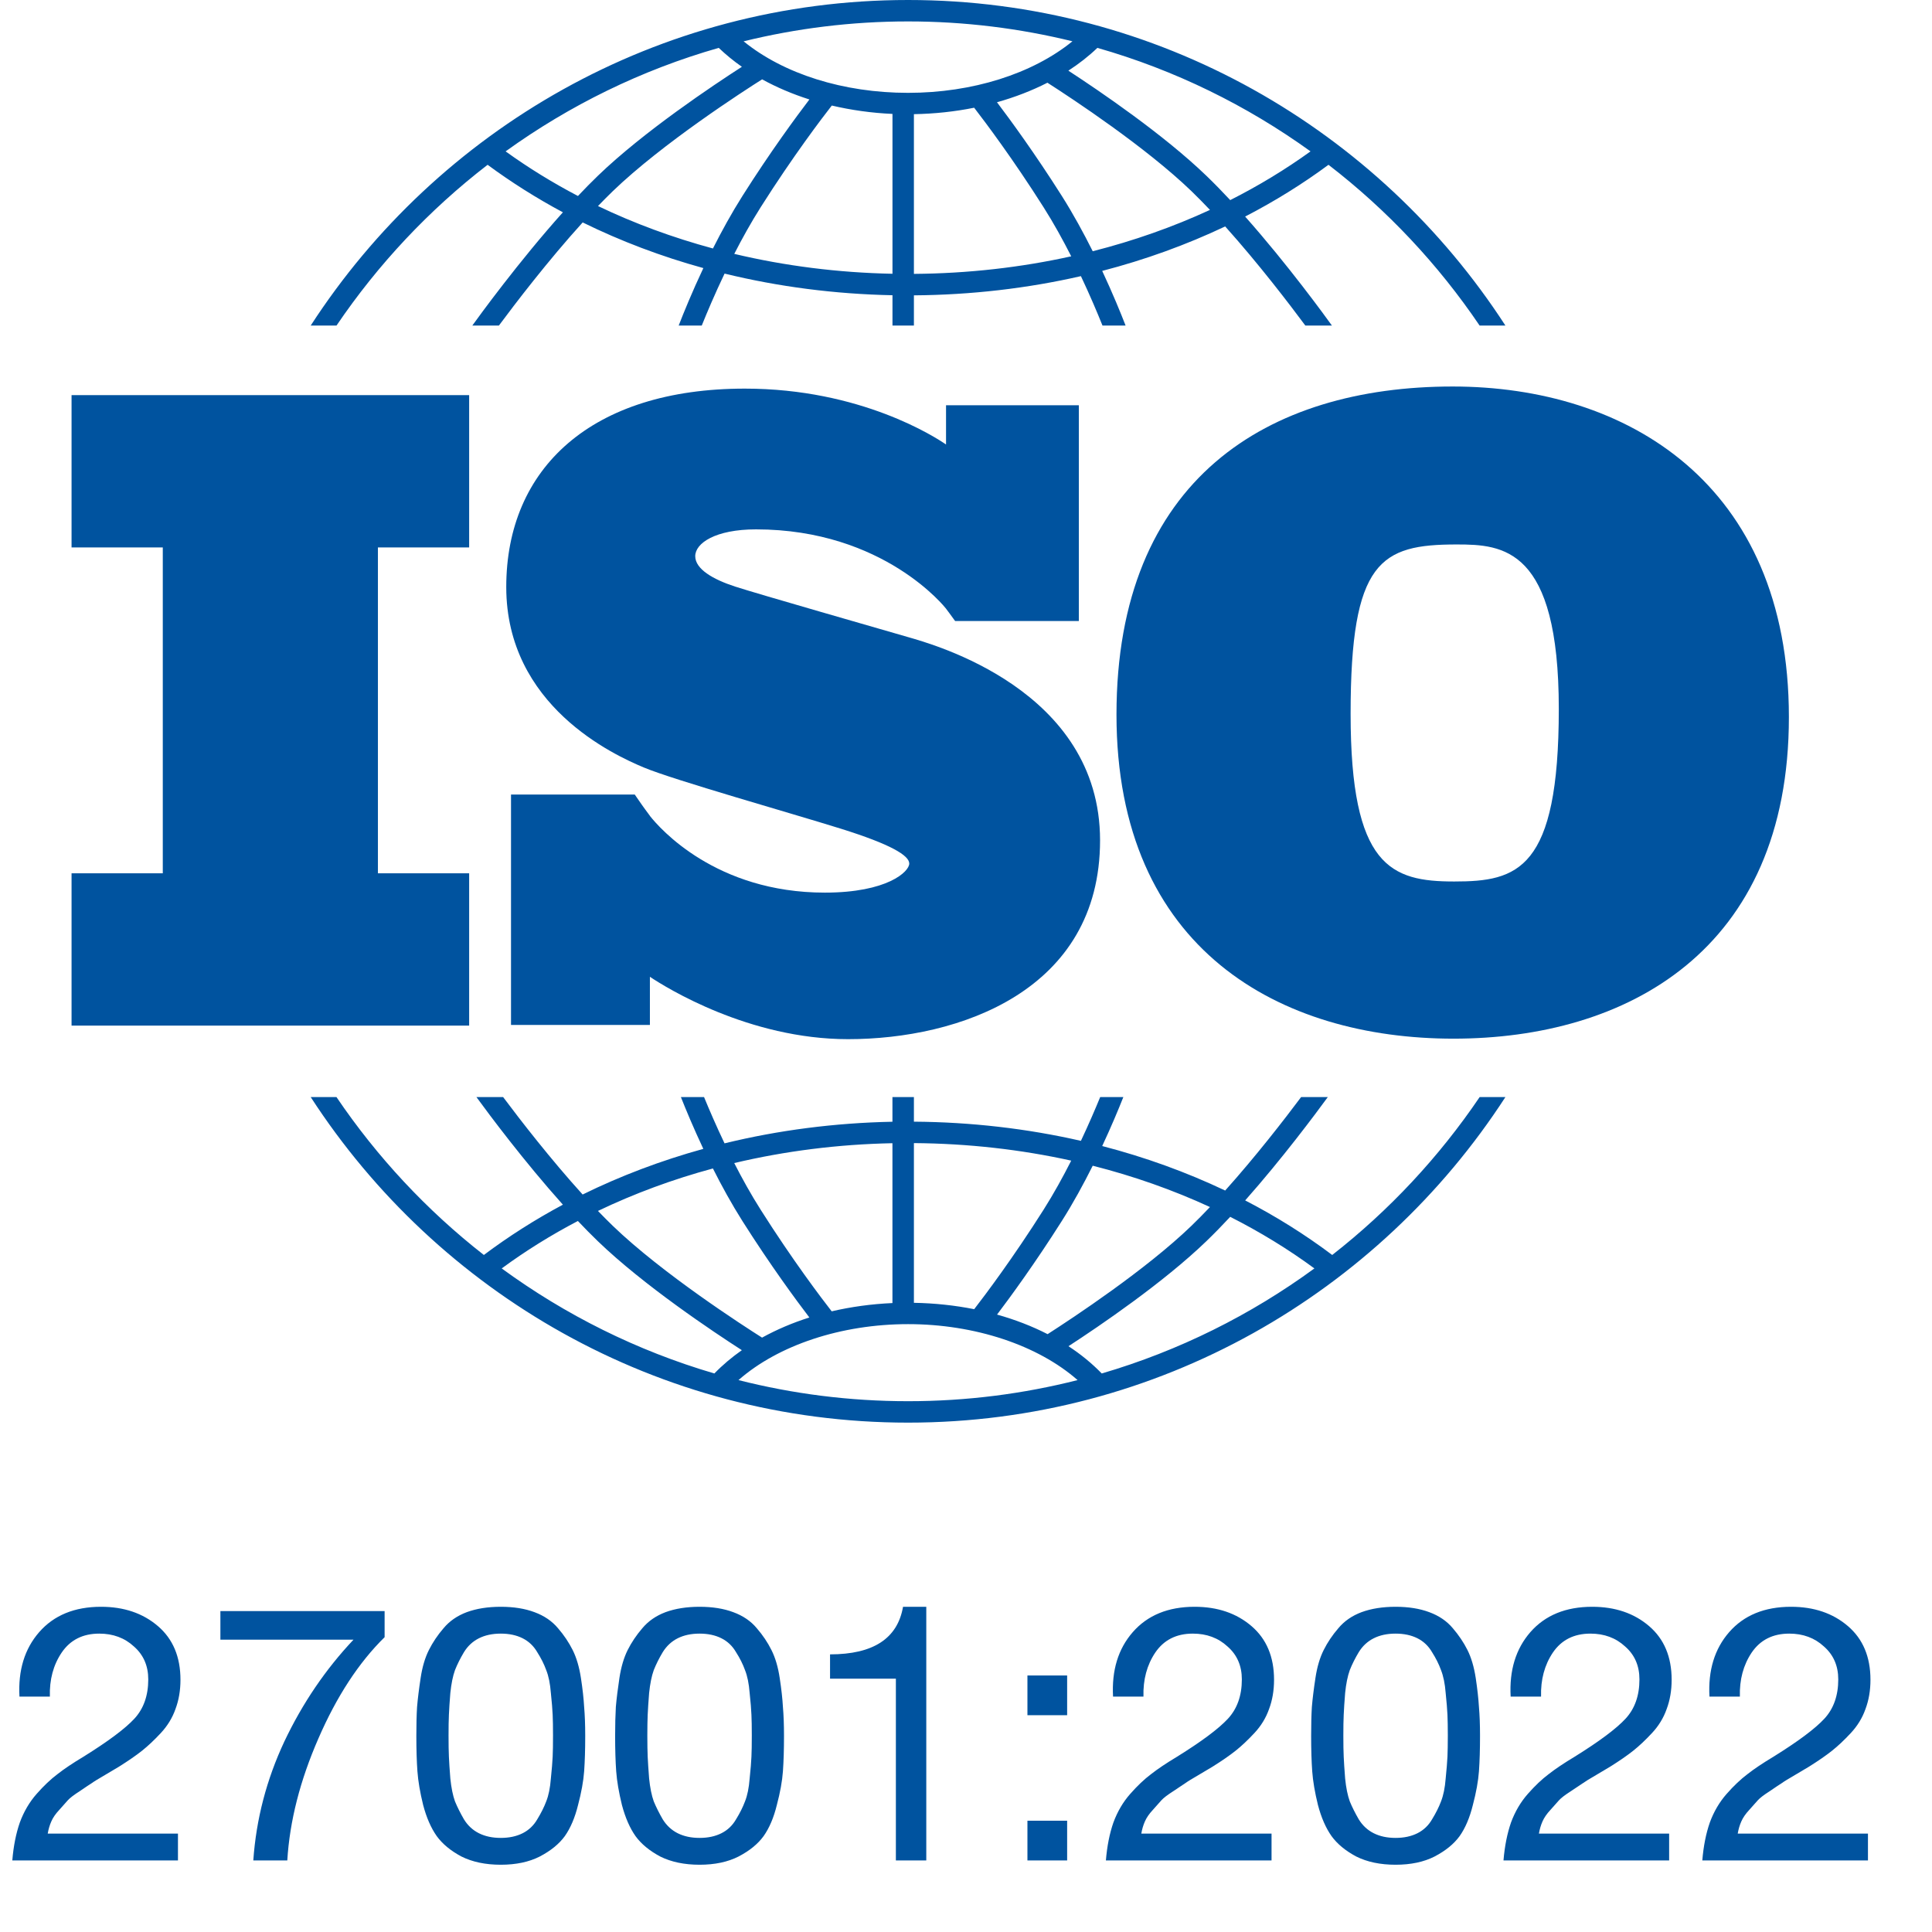 <?xml version="1.0" encoding="utf-8"?>
<svg width="54" height="54" viewBox="0 0 54 54" fill="none" xmlns="http://www.w3.org/2000/svg">
<path d="M1.394 47.42H0.544C0.504 46.687 0.687 46.087 1.094 45.62C1.507 45.147 2.084 44.91 2.824 44.91C3.464 44.91 3.994 45.09 4.414 45.45C4.834 45.81 5.044 46.31 5.044 46.95C5.044 47.25 4.997 47.523 4.904 47.77C4.817 48.017 4.68 48.24 4.494 48.44C4.314 48.633 4.14 48.797 3.974 48.93C3.807 49.063 3.59 49.213 3.324 49.38C3.29 49.4 3.167 49.473 2.954 49.6C2.747 49.72 2.617 49.8 2.564 49.84C2.51 49.873 2.4 49.947 2.234 50.06C2.067 50.167 1.954 50.253 1.894 50.32C1.834 50.387 1.754 50.477 1.654 50.59C1.554 50.697 1.48 50.803 1.434 50.91C1.387 51.017 1.354 51.13 1.334 51.25H4.974V52H0.344C0.377 51.6 0.447 51.247 0.554 50.94C0.667 50.633 0.824 50.367 1.024 50.14C1.224 49.913 1.417 49.73 1.604 49.59C1.79 49.443 2.034 49.28 2.334 49.1C3.02 48.673 3.494 48.32 3.754 48.04C4.014 47.76 4.144 47.393 4.144 46.94C4.144 46.56 4.01 46.253 3.744 46.02C3.484 45.78 3.16 45.66 2.774 45.66C2.314 45.66 1.964 45.837 1.724 46.19C1.49 46.537 1.38 46.947 1.394 47.42ZM10.75 45.03V45.76C10.03 46.467 9.413 47.41 8.9 48.59C8.387 49.763 8.097 50.9 8.03 52H7.08C7.16 50.847 7.45 49.737 7.95 48.67C8.457 47.603 9.1 46.657 9.88 45.83H6.16V45.03H10.75ZM12.537 48.51C12.537 48.757 12.54 48.953 12.547 49.1C12.553 49.247 12.567 49.45 12.587 49.71C12.614 49.97 12.657 50.183 12.717 50.35C12.784 50.51 12.867 50.677 12.967 50.85C13.073 51.023 13.213 51.153 13.387 51.24C13.56 51.327 13.764 51.37 13.997 51.37C14.23 51.37 14.434 51.327 14.607 51.24C14.78 51.153 14.917 51.023 15.017 50.85C15.123 50.677 15.207 50.51 15.267 50.35C15.334 50.183 15.377 49.97 15.397 49.71C15.424 49.45 15.44 49.247 15.447 49.1C15.454 48.953 15.457 48.757 15.457 48.51C15.457 48.27 15.454 48.077 15.447 47.93C15.44 47.777 15.424 47.573 15.397 47.32C15.377 47.06 15.334 46.847 15.267 46.68C15.207 46.513 15.123 46.347 15.017 46.18C14.917 46.007 14.78 45.877 14.607 45.79C14.434 45.703 14.23 45.66 13.997 45.66C13.764 45.66 13.56 45.703 13.387 45.79C13.213 45.877 13.073 46.007 12.967 46.18C12.867 46.347 12.784 46.513 12.717 46.68C12.657 46.847 12.614 47.06 12.587 47.32C12.567 47.573 12.553 47.777 12.547 47.93C12.54 48.077 12.537 48.27 12.537 48.51ZM11.637 48.52C11.637 48.207 11.643 47.937 11.657 47.71C11.677 47.477 11.71 47.207 11.757 46.9C11.803 46.593 11.88 46.333 11.987 46.12C12.094 45.907 12.23 45.703 12.397 45.51C12.563 45.31 12.78 45.16 13.047 45.06C13.32 44.96 13.637 44.91 13.997 44.91C14.357 44.91 14.67 44.96 14.937 45.06C15.21 45.16 15.43 45.31 15.597 45.51C15.764 45.703 15.9 45.907 16.007 46.12C16.113 46.333 16.19 46.593 16.237 46.9C16.284 47.207 16.314 47.477 16.327 47.71C16.347 47.937 16.357 48.207 16.357 48.52C16.357 48.9 16.347 49.23 16.327 49.51C16.307 49.783 16.25 50.097 16.157 50.45C16.07 50.803 15.947 51.093 15.787 51.32C15.627 51.54 15.393 51.73 15.087 51.89C14.787 52.043 14.424 52.12 13.997 52.12C13.57 52.12 13.204 52.043 12.897 51.89C12.597 51.73 12.367 51.54 12.207 51.32C12.047 51.093 11.92 50.803 11.827 50.45C11.74 50.097 11.687 49.783 11.667 49.51C11.647 49.23 11.637 48.9 11.637 48.52ZM18.093 48.51C18.093 48.757 18.097 48.953 18.103 49.1C18.11 49.247 18.123 49.45 18.143 49.71C18.17 49.97 18.213 50.183 18.273 50.35C18.34 50.51 18.423 50.677 18.523 50.85C18.63 51.023 18.77 51.153 18.943 51.24C19.117 51.327 19.32 51.37 19.553 51.37C19.787 51.37 19.99 51.327 20.163 51.24C20.337 51.153 20.473 51.023 20.573 50.85C20.68 50.677 20.763 50.51 20.823 50.35C20.89 50.183 20.933 49.97 20.953 49.71C20.98 49.45 20.997 49.247 21.003 49.1C21.01 48.953 21.013 48.757 21.013 48.51C21.013 48.27 21.01 48.077 21.003 47.93C20.997 47.777 20.98 47.573 20.953 47.32C20.933 47.06 20.89 46.847 20.823 46.68C20.763 46.513 20.68 46.347 20.573 46.18C20.473 46.007 20.337 45.877 20.163 45.79C19.99 45.703 19.787 45.66 19.553 45.66C19.32 45.66 19.117 45.703 18.943 45.79C18.77 45.877 18.63 46.007 18.523 46.18C18.423 46.347 18.34 46.513 18.273 46.68C18.213 46.847 18.17 47.06 18.143 47.32C18.123 47.573 18.11 47.777 18.103 47.93C18.097 48.077 18.093 48.27 18.093 48.51ZM17.193 48.52C17.193 48.207 17.2 47.937 17.213 47.71C17.233 47.477 17.267 47.207 17.313 46.9C17.36 46.593 17.437 46.333 17.543 46.12C17.65 45.907 17.787 45.703 17.953 45.51C18.12 45.31 18.337 45.16 18.603 45.06C18.877 44.96 19.193 44.91 19.553 44.91C19.913 44.91 20.227 44.96 20.493 45.06C20.767 45.16 20.987 45.31 21.153 45.51C21.32 45.703 21.457 45.907 21.563 46.12C21.67 46.333 21.747 46.593 21.793 46.9C21.84 47.207 21.87 47.477 21.883 47.71C21.903 47.937 21.913 48.207 21.913 48.52C21.913 48.9 21.903 49.23 21.883 49.51C21.863 49.783 21.807 50.097 21.713 50.45C21.627 50.803 21.503 51.093 21.343 51.32C21.183 51.54 20.95 51.73 20.643 51.89C20.343 52.043 19.98 52.12 19.553 52.12C19.127 52.12 18.76 52.043 18.453 51.89C18.153 51.73 17.923 51.54 17.763 51.32C17.603 51.093 17.477 50.803 17.383 50.45C17.297 50.097 17.243 49.783 17.223 49.51C17.203 49.23 17.193 48.9 17.193 48.52ZM25.89 44.91V52H25.04V46.92H23.2V46.24C24.407 46.24 25.087 45.797 25.24 44.91H25.89ZM29.827 46.83V47.94H28.717V46.83H29.827ZM28.717 52V50.89H29.827V52H28.717ZM31.96 47.42H31.11C31.07 46.687 31.253 46.087 31.66 45.62C32.073 45.147 32.65 44.91 33.39 44.91C34.03 44.91 34.56 45.09 34.98 45.45C35.4 45.81 35.61 46.31 35.61 46.95C35.61 47.25 35.563 47.523 35.47 47.77C35.383 48.017 35.247 48.24 35.06 48.44C34.88 48.633 34.707 48.797 34.54 48.93C34.373 49.063 34.157 49.213 33.89 49.38C33.857 49.4 33.733 49.473 33.52 49.6C33.313 49.72 33.183 49.8 33.13 49.84C33.077 49.873 32.967 49.947 32.8 50.06C32.633 50.167 32.52 50.253 32.46 50.32C32.4 50.387 32.32 50.477 32.22 50.59C32.12 50.697 32.047 50.803 32 50.91C31.953 51.017 31.92 51.13 31.9 51.25H35.54V52H30.91C30.943 51.6 31.013 51.247 31.12 50.94C31.233 50.633 31.39 50.367 31.59 50.14C31.79 49.913 31.983 49.73 32.17 49.59C32.357 49.443 32.6 49.28 32.9 49.1C33.587 48.673 34.06 48.32 34.32 48.04C34.58 47.76 34.71 47.393 34.71 46.94C34.71 46.56 34.577 46.253 34.31 46.02C34.05 45.78 33.727 45.66 33.34 45.66C32.88 45.66 32.53 45.837 32.29 46.19C32.057 46.537 31.947 46.947 31.96 47.42ZM37.547 48.51C37.547 48.757 37.55 48.953 37.557 49.1C37.563 49.247 37.577 49.45 37.597 49.71C37.623 49.97 37.667 50.183 37.727 50.35C37.793 50.51 37.877 50.677 37.977 50.85C38.083 51.023 38.223 51.153 38.397 51.24C38.57 51.327 38.773 51.37 39.007 51.37C39.24 51.37 39.443 51.327 39.617 51.24C39.79 51.153 39.927 51.023 40.027 50.85C40.133 50.677 40.217 50.51 40.277 50.35C40.343 50.183 40.387 49.97 40.407 49.71C40.433 49.45 40.45 49.247 40.457 49.1C40.463 48.953 40.467 48.757 40.467 48.51C40.467 48.27 40.463 48.077 40.457 47.93C40.45 47.777 40.433 47.573 40.407 47.32C40.387 47.06 40.343 46.847 40.277 46.68C40.217 46.513 40.133 46.347 40.027 46.18C39.927 46.007 39.79 45.877 39.617 45.79C39.443 45.703 39.24 45.66 39.007 45.66C38.773 45.66 38.57 45.703 38.397 45.79C38.223 45.877 38.083 46.007 37.977 46.18C37.877 46.347 37.793 46.513 37.727 46.68C37.667 46.847 37.623 47.06 37.597 47.32C37.577 47.573 37.563 47.777 37.557 47.93C37.55 48.077 37.547 48.27 37.547 48.51ZM36.647 48.52C36.647 48.207 36.653 47.937 36.667 47.71C36.687 47.477 36.72 47.207 36.767 46.9C36.813 46.593 36.89 46.333 36.997 46.12C37.103 45.907 37.24 45.703 37.407 45.51C37.573 45.31 37.79 45.16 38.057 45.06C38.33 44.96 38.647 44.91 39.007 44.91C39.367 44.91 39.68 44.96 39.947 45.06C40.22 45.16 40.44 45.31 40.607 45.51C40.773 45.703 40.91 45.907 41.017 46.12C41.123 46.333 41.2 46.593 41.247 46.9C41.293 47.207 41.323 47.477 41.337 47.71C41.357 47.937 41.367 48.207 41.367 48.52C41.367 48.9 41.357 49.23 41.337 49.51C41.317 49.783 41.26 50.097 41.167 50.45C41.08 50.803 40.957 51.093 40.797 51.32C40.637 51.54 40.403 51.73 40.097 51.89C39.797 52.043 39.433 52.12 39.007 52.12C38.58 52.12 38.213 52.043 37.907 51.89C37.607 51.73 37.377 51.54 37.217 51.32C37.057 51.093 36.93 50.803 36.837 50.45C36.75 50.097 36.697 49.783 36.677 49.51C36.657 49.23 36.647 48.9 36.647 48.52ZM43.073 47.42H42.223C42.183 46.687 42.367 46.087 42.773 45.62C43.187 45.147 43.763 44.91 44.503 44.91C45.143 44.91 45.673 45.09 46.093 45.45C46.513 45.81 46.723 46.31 46.723 46.95C46.723 47.25 46.676 47.523 46.583 47.77C46.496 48.017 46.36 48.24 46.173 48.44C45.993 48.633 45.82 48.797 45.653 48.93C45.486 49.063 45.27 49.213 45.003 49.38C44.97 49.4 44.846 49.473 44.633 49.6C44.426 49.72 44.297 49.8 44.243 49.84C44.19 49.873 44.08 49.947 43.913 50.06C43.746 50.167 43.633 50.253 43.573 50.32C43.513 50.387 43.433 50.477 43.333 50.59C43.233 50.697 43.16 50.803 43.113 50.91C43.066 51.017 43.033 51.13 43.013 51.25H46.653V52H42.023C42.056 51.6 42.127 51.247 42.233 50.94C42.346 50.633 42.503 50.367 42.703 50.14C42.903 49.913 43.096 49.73 43.283 49.59C43.47 49.443 43.713 49.28 44.013 49.1C44.7 48.673 45.173 48.32 45.433 48.04C45.693 47.76 45.823 47.393 45.823 46.94C45.823 46.56 45.69 46.253 45.423 46.02C45.163 45.78 44.84 45.66 44.453 45.66C43.993 45.66 43.643 45.837 43.403 46.19C43.17 46.537 43.06 46.947 43.073 47.42ZM48.63 47.42H47.78C47.74 46.687 47.923 46.087 48.33 45.62C48.743 45.147 49.32 44.91 50.06 44.91C50.7 44.91 51.23 45.09 51.65 45.45C52.07 45.81 52.28 46.31 52.28 46.95C52.28 47.25 52.233 47.523 52.14 47.77C52.053 48.017 51.916 48.24 51.73 48.44C51.55 48.633 51.377 48.797 51.21 48.93C51.043 49.063 50.827 49.213 50.56 49.38C50.526 49.4 50.403 49.473 50.19 49.6C49.983 49.72 49.853 49.8 49.8 49.84C49.746 49.873 49.636 49.947 49.47 50.06C49.303 50.167 49.19 50.253 49.13 50.32C49.07 50.387 48.99 50.477 48.89 50.59C48.79 50.697 48.717 50.803 48.67 50.91C48.623 51.017 48.59 51.13 48.57 51.25H52.21V52H47.58C47.613 51.6 47.683 51.247 47.79 50.94C47.903 50.633 48.06 50.367 48.26 50.14C48.46 49.913 48.653 49.73 48.84 49.59C49.026 49.443 49.27 49.28 49.57 49.1C50.257 48.673 50.73 48.32 50.99 48.04C51.25 47.76 51.38 47.393 51.38 46.94C51.38 46.56 51.246 46.253 50.98 46.02C50.72 45.78 50.397 45.66 50.01 45.66C49.55 45.66 49.2 45.837 48.96 46.19C48.727 46.537 48.617 46.947 48.63 47.42Z" fill="#00539F"/>
<path d="M13.113 15.301V11.044H2V15.301H4.55V24.409H2V28.666H13.113V24.409H10.563V15.301H13.113Z" fill="#00539F"/>
<path d="M25.377 17.806C24.69 17.606 21.156 16.594 20.544 16.394C19.932 16.195 19.432 15.907 19.432 15.545C19.432 15.183 19.994 14.796 21.131 14.796C24.715 14.796 26.437 17.006 26.437 17.006C26.437 17.006 26.631 17.265 26.696 17.358H30.154V11.327H26.442V12.424C26.158 12.228 24.065 10.862 20.819 10.862C16.535 10.862 14.15 13.085 14.15 16.407C14.15 19.729 17.16 21.102 17.996 21.452C18.833 21.802 22.105 22.726 23.504 23.163C24.902 23.6 25.414 23.912 25.414 24.137C25.414 24.362 24.802 24.949 23.054 24.949C20.009 24.949 18.44 23.153 18.165 22.805V22.802C18.078 22.685 17.975 22.546 17.94 22.494C17.9 22.434 17.806 22.299 17.741 22.207H14.283V28.647H18.165V27.302C18.617 27.603 20.929 29.045 23.703 29.045C26.8 29.045 30.747 27.696 30.747 23.488C30.747 19.279 26.064 18.005 25.377 17.806Z" fill="#00539F"/>
<path d="M40.603 10.803C35.44 10.803 31.206 13.384 31.206 19.974C31.206 26.563 35.802 29.031 40.626 29.031C45.449 29.031 50 26.586 50 20.042C50 13.498 45.449 10.803 40.603 10.803ZM40.648 24.638C38.882 24.638 37.75 24.231 37.75 19.951C37.75 15.671 38.588 15.218 40.716 15.218C42.007 15.218 43.569 15.309 43.569 19.815C43.569 24.322 42.415 24.638 40.648 24.638Z" fill="#00539F"/>
<path d="M9.405 9.1C10.566 7.386 11.993 5.867 13.629 4.606C14.291 5.095 14.994 5.538 15.733 5.934C14.495 7.315 13.385 8.844 13.201 9.1H13.944C14.39 8.499 15.313 7.289 16.286 6.217C17.35 6.74 18.48 7.168 19.659 7.493C19.345 8.159 19.108 8.742 18.969 9.1H19.614C19.763 8.731 19.98 8.216 20.252 7.647C21.756 8.014 23.332 8.22 24.945 8.252V9.1H25.544V8.255C27.145 8.243 28.713 8.061 30.212 7.718C30.467 8.258 30.673 8.746 30.815 9.1H31.461C31.327 8.756 31.103 8.205 30.807 7.572C32.008 7.26 33.159 6.843 34.244 6.329C35.18 7.372 36.055 8.52 36.485 9.1H37.228C37.05 8.852 35.998 7.401 34.802 6.053C35.624 5.628 36.404 5.144 37.132 4.606C38.769 5.867 40.196 7.386 41.356 9.1H42.077C38.532 3.628 32.372 0 25.381 0C18.389 0 12.229 3.628 8.684 9.1H9.405ZM19.927 6.945C18.805 6.642 17.729 6.245 16.714 5.759C16.852 5.616 16.99 5.477 17.126 5.345C18.515 4.006 20.8 2.534 21.301 2.218C21.708 2.441 22.151 2.63 22.623 2.78C22.257 3.26 21.537 4.236 20.754 5.473C20.449 5.955 20.171 6.461 19.927 6.945ZM24.945 7.652C23.427 7.622 21.942 7.433 20.523 7.096C20.745 6.662 20.993 6.216 21.26 5.794C22.163 4.368 22.977 3.298 23.249 2.95C23.79 3.077 24.359 3.158 24.945 3.184V7.652ZM25.544 7.655V3.191C26.122 3.181 26.687 3.12 27.228 3.011C27.538 3.412 28.314 4.444 29.169 5.794C29.451 6.238 29.71 6.709 29.941 7.164C28.527 7.477 27.051 7.644 25.544 7.655ZM30.542 7.022C30.288 6.515 29.997 5.98 29.676 5.473C28.933 4.3 28.247 3.361 27.866 2.858C28.367 2.717 28.841 2.534 29.276 2.312C29.979 2.763 32.022 4.109 33.304 5.345C33.474 5.51 33.646 5.685 33.819 5.867C32.783 6.345 31.685 6.732 30.542 7.022ZM36.63 4.231C35.927 4.738 35.176 5.193 34.385 5.593C34.164 5.356 33.941 5.127 33.72 4.914C32.521 3.758 30.736 2.545 29.861 1.975C30.158 1.783 30.43 1.57 30.672 1.338C32.837 1.956 34.847 2.946 36.63 4.231ZM25.381 0.599C26.964 0.599 28.502 0.793 29.975 1.154C28.858 2.062 27.182 2.595 25.381 2.595C23.571 2.595 21.901 2.064 20.784 1.155C22.258 0.793 23.797 0.599 25.381 0.599ZM20.089 1.338C20.287 1.527 20.503 1.704 20.736 1.867C19.944 2.377 17.992 3.677 16.71 4.914C16.525 5.092 16.339 5.282 16.154 5.478C15.444 5.106 14.768 4.69 14.132 4.231C15.915 2.946 17.924 1.956 20.089 1.338Z" fill="#00539F"/>
<path d="M41.357 30.663C40.221 32.341 38.829 33.832 37.236 35.077C36.478 34.507 35.664 33.997 34.803 33.552C35.84 32.382 36.769 31.134 37.113 30.663H36.367C35.907 31.278 35.101 32.32 34.244 33.276C33.16 32.761 32.008 32.344 30.807 32.032C31.061 31.488 31.262 31.007 31.398 30.663H30.751C30.613 30.998 30.431 31.423 30.212 31.887C28.713 31.545 27.146 31.362 25.544 31.351V30.663H24.944V31.353C23.331 31.385 21.754 31.59 20.251 31.957C20.017 31.466 19.823 31.015 19.678 30.663H19.031C19.174 31.023 19.387 31.535 19.658 32.111C18.479 32.437 17.348 32.864 16.285 33.387C15.391 32.402 14.54 31.302 14.062 30.663H13.316C13.671 31.15 14.653 32.467 15.733 33.671C14.955 34.088 14.216 34.557 13.524 35.077C11.931 33.832 10.54 32.341 9.404 30.663H8.684C12.23 36.135 18.389 39.763 25.381 39.763C32.372 39.763 38.532 36.135 42.077 30.663L41.357 30.663ZM30.542 32.582C31.685 32.872 32.783 33.259 33.819 33.737C33.646 33.919 33.474 34.095 33.303 34.26C32.026 35.492 29.989 36.835 29.281 37.29C28.846 37.067 28.372 36.884 27.868 36.743C28.25 36.238 28.934 35.302 29.675 34.132C29.997 33.625 30.288 33.09 30.542 32.582ZM25.544 31.95C27.052 31.961 28.528 32.128 29.941 32.44C29.71 32.895 29.451 33.366 29.169 33.811C28.315 35.16 27.54 36.19 27.229 36.592C26.69 36.485 26.124 36.424 25.544 36.414V31.95H25.544ZM24.944 31.953V36.421C24.356 36.447 23.787 36.526 23.246 36.652C22.973 36.302 22.161 35.234 21.26 33.811C20.992 33.389 20.744 32.942 20.522 32.508C21.94 32.172 23.425 31.983 24.944 31.953ZM19.926 32.659C20.17 33.144 20.448 33.65 20.753 34.132C21.536 35.368 22.255 36.343 22.622 36.824C22.149 36.974 21.706 37.163 21.3 37.387C20.797 37.069 18.514 35.599 17.125 34.26C16.989 34.128 16.851 33.989 16.713 33.846C17.728 33.36 18.804 32.962 19.926 32.659ZM14.023 35.453C14.691 34.962 15.403 34.519 16.152 34.127C16.338 34.323 16.524 34.513 16.709 34.691C17.991 35.927 19.942 37.228 20.735 37.738C20.453 37.936 20.195 38.153 19.967 38.389C17.804 37.755 15.799 36.752 14.023 35.453ZM25.381 39.164C23.746 39.164 22.158 38.959 20.641 38.574C21.749 37.6 23.508 37.01 25.381 37.01C27.251 37.01 29.012 37.601 30.119 38.574C28.602 38.959 27.015 39.164 25.381 39.164ZM30.794 38.389C30.522 38.109 30.211 37.853 29.864 37.627C30.741 37.057 32.522 35.846 33.719 34.691C33.94 34.478 34.163 34.249 34.385 34.011C35.216 34.432 36.004 34.913 36.738 35.453C34.962 36.752 32.956 37.755 30.794 38.389Z" fill="#00539F"/>
</svg>

